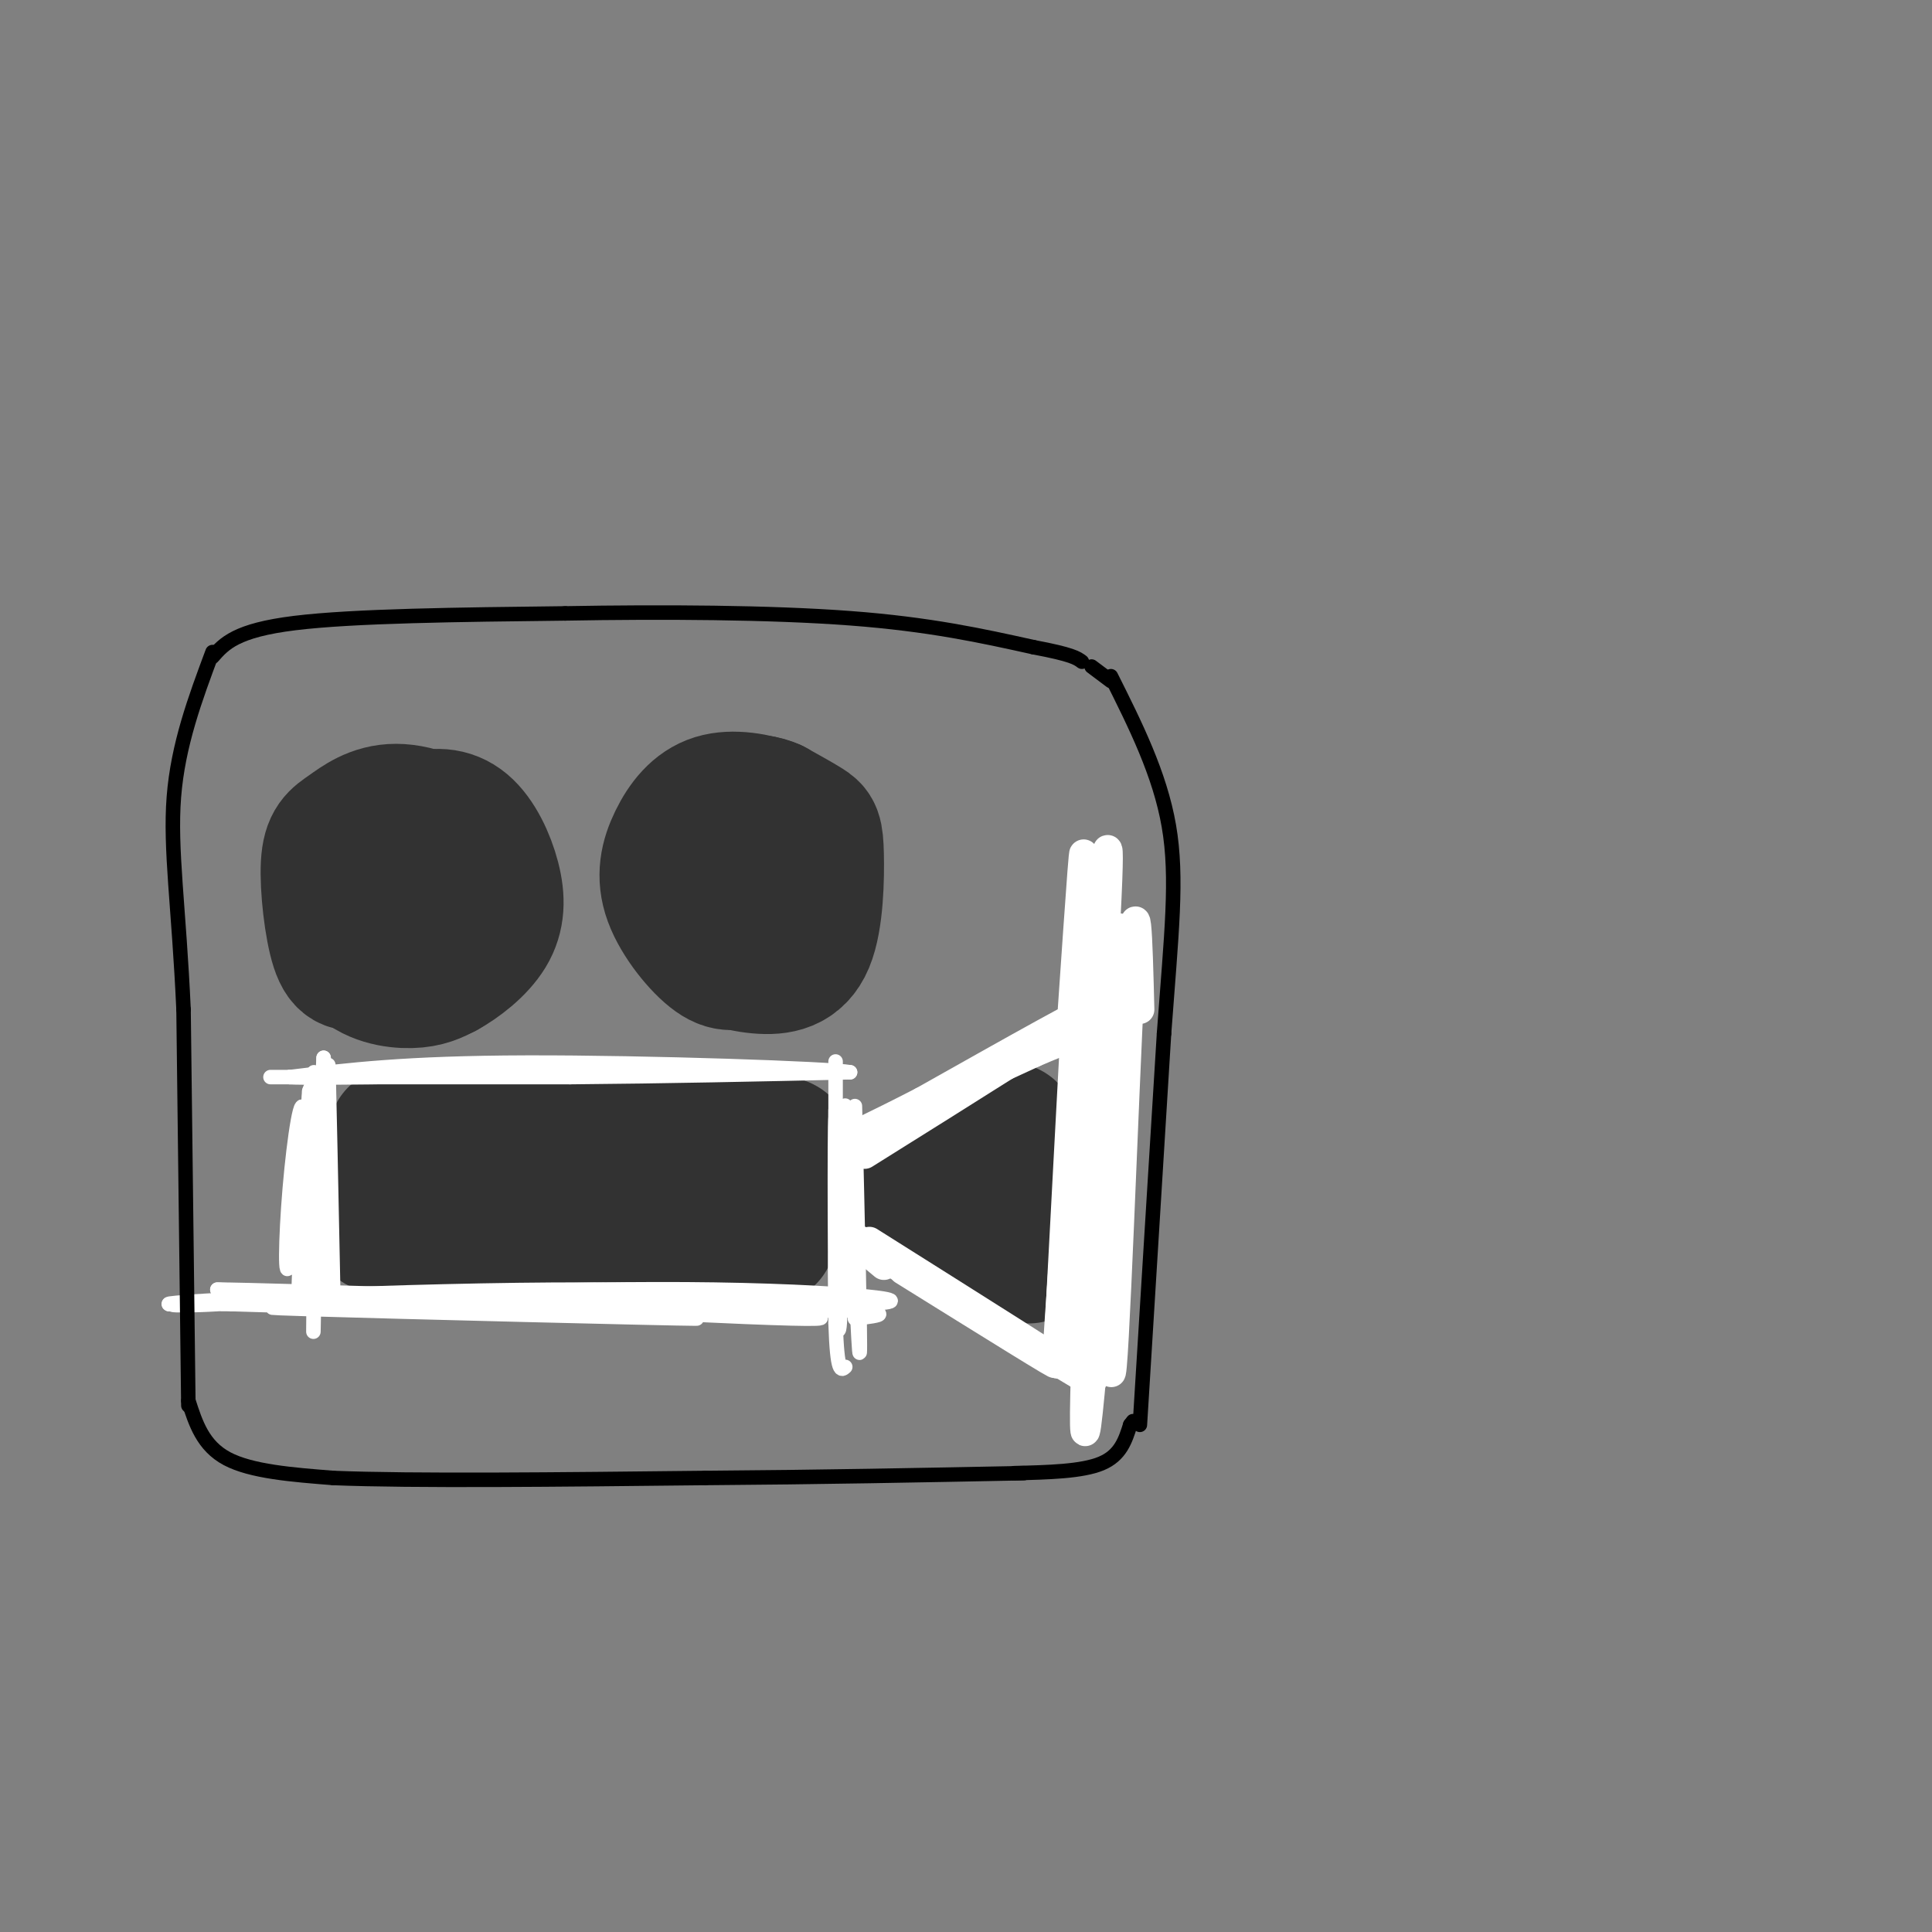 <svg viewBox='0 0 400 400' version='1.1' xmlns='http://www.w3.org/2000/svg' xmlns:xlink='http://www.w3.org/1999/xlink'><rect x="0" y="0" width="400" height="400" fill="#808080" stroke="none"/><g fill='none' stroke='rgb(50,50,50)' stroke-width='28' stroke-linecap='round' stroke-linejoin='round'><path d='M93,179c-4.997,-2.434 -9.994,-4.868 -14,-4c-4.006,0.868 -7.022,5.037 -8,10c-0.978,4.963 0.083,10.721 3,14c2.917,3.279 7.691,4.080 11,4c3.309,-0.080 5.155,-1.040 7,-2'/><path d='M92,201c2.996,-1.622 6.985,-4.676 9,-8c2.015,-3.324 2.057,-6.916 1,-11c-1.057,-4.084 -3.215,-8.659 -6,-11c-2.785,-2.341 -6.199,-2.448 -10,-1c-3.801,1.448 -7.988,4.450 -10,10c-2.012,5.550 -1.849,13.648 1,18c2.849,4.352 8.386,4.958 12,4c3.614,-0.958 5.307,-3.479 7,-6'/><path d='M96,196c1.755,-1.505 2.644,-2.267 3,-6c0.356,-3.733 0.180,-10.435 -3,-15c-3.180,-4.565 -9.364,-6.991 -14,-7c-4.636,-0.009 -7.723,2.398 -10,4c-2.277,1.602 -3.744,2.398 -4,7c-0.256,4.602 0.700,13.008 2,17c1.300,3.992 2.943,3.569 5,3c2.057,-0.569 4.529,-1.285 7,-2'/><path d='M151,171c-4.491,1.807 -8.982,3.614 -9,8c-0.018,4.386 4.439,11.351 9,13c4.561,1.649 9.228,-2.018 12,-4c2.772,-1.982 3.649,-2.281 4,-4c0.351,-1.719 0.175,-4.860 0,-8'/><path d='M167,176c-0.977,-3.237 -3.421,-7.328 -7,-9c-3.579,-1.672 -8.294,-0.923 -12,2c-3.706,2.923 -6.404,8.020 -7,13c-0.596,4.980 0.910,9.841 4,13c3.090,3.159 7.764,4.614 12,5c4.236,0.386 8.032,-0.299 10,-5c1.968,-4.701 2.107,-13.420 2,-18c-0.107,-4.580 -0.459,-5.023 -2,-6c-1.541,-0.977 -4.270,-2.489 -7,-4'/><path d='M160,167c-3.365,-1.187 -8.276,-2.155 -12,-1c-3.724,1.155 -6.260,4.432 -8,8c-1.740,3.568 -2.683,7.427 -1,12c1.683,4.573 5.992,9.861 9,12c3.008,2.139 4.713,1.130 7,0c2.287,-1.130 5.154,-2.381 7,-6c1.846,-3.619 2.670,-9.605 2,-13c-0.670,-3.395 -2.835,-4.197 -5,-5'/><path d='M159,174c-1.000,-0.833 -1.000,-0.417 -1,0'/><path d='M82,235c29.667,0.167 59.333,0.333 72,1c12.667,0.667 8.333,1.833 4,3'/><path d='M158,239c0.833,3.333 0.917,10.167 1,17'/><path d='M80,242c-3.833,5.250 -7.667,10.500 2,13c9.667,2.500 32.833,2.250 56,2'/><path d='M138,257c12.167,0.333 14.583,0.167 17,0'/><path d='M192,245c0.000,0.000 17.000,-11.000 17,-11'/><path d='M192,250c0.000,0.000 18.000,9.000 18,9'/><path d='M210,236c0.000,0.000 3.000,24.000 3,24'/></g>
<g fill='none' stroke='rgb(255,255,255)' stroke-width='3' stroke-linecap='round' stroke-linejoin='round'><path d='M56,223c0.000,0.000 62.000,0.000 62,0'/><path d='M118,223c20.000,-0.167 39.000,-0.583 58,-1'/><path d='M176,222c-3.689,-0.733 -41.911,-2.067 -67,-2c-25.089,0.067 -37.044,1.533 -49,3'/><path d='M60,223c4.500,0.333 40.250,-0.333 76,-1'/><path d='M177,229c0.583,24.750 1.167,49.500 1,51c-0.167,1.500 -1.083,-20.250 -2,-42'/><path d='M176,238c-0.284,2.590 0.006,30.066 0,29c-0.006,-1.066 -0.308,-30.672 -1,-35c-0.692,-4.328 -1.773,16.623 -2,28c-0.227,11.377 0.400,13.178 1,3c0.600,-10.178 1.171,-32.337 1,-34c-0.171,-1.663 -1.086,17.168 -2,36'/><path d='M173,265c-0.022,9.590 0.922,15.564 1,4c0.078,-11.564 -0.711,-40.667 -1,-38c-0.289,2.667 -0.078,37.103 0,38c0.078,0.897 0.022,-31.744 0,-38c-0.022,-6.256 -0.011,13.872 0,34'/><path d='M173,265c0.000,-7.111 0.000,-41.889 0,-45c0.000,-3.111 0.000,25.444 0,54'/><path d='M173,274c0.333,10.500 1.167,9.750 2,9'/><path d='M65,237c0.078,17.794 0.156,35.589 0,29c-0.156,-6.589 -0.547,-37.560 0,-36c0.547,1.560 2.032,35.651 2,37c-0.032,1.349 -1.581,-30.043 -2,-36c-0.419,-5.957 0.290,13.522 1,33'/><path d='M66,264c-0.359,-6.907 -1.756,-40.676 -2,-38c-0.244,2.676 0.665,41.797 1,43c0.335,1.203 0.096,-35.514 0,-43c-0.096,-7.486 -0.048,14.257 0,36'/><path d='M65,262c-0.063,10.883 -0.221,20.090 0,8c0.221,-12.090 0.822,-45.478 1,-44c0.178,1.478 -0.068,37.821 0,39c0.068,1.179 0.448,-32.806 0,-39c-0.448,-6.194 -1.724,15.403 -3,37'/><path d='M63,263c-0.300,-2.032 0.450,-25.614 0,-32c-0.450,-6.386 -2.100,4.422 -3,15c-0.900,10.578 -1.050,20.925 0,15c1.050,-5.925 3.300,-28.121 4,-34c0.700,-5.879 -0.150,4.561 -1,15'/><path d='M63,242c-0.588,11.166 -1.558,31.580 -1,24c0.558,-7.580 2.644,-43.156 3,-44c0.356,-0.844 -1.020,33.042 -1,36c0.020,2.958 1.434,-25.012 2,-33c0.566,-7.988 0.283,4.006 0,16'/><path d='M66,241c-0.311,7.733 -1.089,19.067 -1,16c0.089,-3.067 1.044,-20.533 2,-38'/><path d='M67,219c0.267,6.089 -0.067,40.311 0,49c0.067,8.689 0.533,-8.156 1,-25'/><path d='M68,243c0.111,-10.867 -0.111,-25.533 0,-22c0.111,3.533 0.556,25.267 1,47'/><path d='M74,271c5.833,0.077 11.667,0.155 3,0c-8.667,-0.155 -31.833,-0.542 -14,0c17.833,0.542 76.667,2.012 81,2c4.333,-0.012 -45.833,-1.506 -96,-3'/><path d='M48,270c-17.675,-0.244 -13.861,0.646 -3,0c10.861,-0.646 28.770,-2.828 59,-2c30.230,0.828 72.780,4.665 65,5c-7.780,0.335 -65.890,-2.833 -124,-6'/><path d='M45,267c8.762,-0.036 92.667,2.875 124,3c31.333,0.125 10.095,-2.536 -21,-3c-31.095,-0.464 -72.048,1.268 -113,3'/><path d='M35,270c-2.155,-0.452 48.958,-3.083 87,-3c38.042,0.083 63.012,2.881 54,4c-9.012,1.119 -52.006,0.560 -95,0'/><path d='M81,271c-24.778,-0.533 -39.222,-1.867 -23,-2c16.222,-0.133 63.111,0.933 110,2'/><path d='M168,271c19.833,0.667 14.417,1.333 9,2'/></g>
<g fill='none' stroke='rgb(255,255,255)' stroke-width='6' stroke-linecap='round' stroke-linejoin='round'><path d='M179,239c22.500,-14.083 45.000,-28.167 47,-30c2.000,-1.833 -16.500,8.583 -35,19'/><path d='M191,228c-10.200,5.267 -18.200,8.933 -14,7c4.200,-1.933 20.600,-9.467 37,-17'/><path d='M214,218c7.667,-3.333 8.333,-3.167 9,-3'/><path d='M228,204c-2.242,50.797 -4.485,101.595 -3,91c1.485,-10.595 6.697,-82.582 7,-99c0.303,-16.418 -4.303,22.734 -6,49c-1.697,26.266 -0.485,39.648 0,41c0.485,1.352 0.242,-9.324 0,-20'/><path d='M226,266c0.571,-23.761 1.998,-73.163 1,-64c-0.998,9.163 -4.423,76.890 -4,78c0.423,1.110 4.692,-64.397 6,-90c1.308,-25.603 -0.346,-11.301 -2,3'/><path d='M227,193c-1.357,26.036 -3.750,89.625 -4,90c-0.250,0.375 1.643,-62.464 2,-80c0.357,-17.536 -0.821,10.232 -2,38'/><path d='M183,262c-5.111,-4.244 -10.222,-8.489 -1,-3c9.222,5.489 32.778,20.711 36,23c3.222,2.289 -13.889,-8.356 -31,-19'/><path d='M179,258c0.000,0.000 45.000,27.000 45,27'/><path d='M224,285c0.167,-0.167 -21.917,-14.083 -44,-28'/><path d='M236,209c-0.375,-14.767 -0.750,-29.534 -2,-6c-1.250,23.534 -3.376,85.370 -4,81c-0.624,-4.370 0.255,-74.946 0,-79c-0.255,-4.054 -1.644,58.413 -2,70c-0.356,11.587 0.322,-27.707 1,-67'/><path d='M229,208c-1.105,11.932 -4.368,75.264 -5,71c-0.632,-4.264 1.367,-76.122 1,-75c-0.367,1.122 -3.099,75.225 -3,78c0.099,2.775 3.028,-65.779 3,-78c-0.028,-12.221 -3.014,31.889 -6,76'/><path d='M219,280c1.467,-15.745 8.136,-93.107 8,-91c-0.136,2.107 -7.075,83.683 -8,91c-0.925,7.317 4.164,-59.624 6,-84c1.836,-24.376 0.418,-6.188 -1,12'/><path d='M224,208c-1.607,24.583 -5.125,80.042 -5,74c0.125,-6.042 3.893,-73.583 5,-96c1.107,-22.417 -0.446,0.292 -2,23'/></g>
<g fill='none' stroke='rgb(0,0,0)' stroke-width='3' stroke-linecap='round' stroke-linejoin='round'><path d='M39,291c0.000,0.000 -1.000,-82.000 -1,-82'/><path d='M38,209c-0.956,-21.200 -2.844,-33.200 -2,-44c0.844,-10.800 4.422,-20.400 8,-30'/><path d='M236,295c0.000,0.000 5.000,-81.000 5,-81'/><path d='M241,214c1.533,-20.778 2.867,-32.222 1,-43c-1.867,-10.778 -6.933,-20.889 -12,-31'/><path d='M44,136c2.417,-2.750 4.833,-5.500 17,-7c12.167,-1.500 34.083,-1.750 56,-2'/><path d='M117,127c20.133,-0.356 42.467,-0.244 59,1c16.533,1.244 27.267,3.622 38,6'/><path d='M214,134c8.000,1.500 9.000,2.250 10,3'/><path d='M39,290c1.500,4.667 3.000,9.333 8,12c5.000,2.667 13.500,3.333 22,4'/><path d='M69,306c16.500,0.667 46.750,0.333 77,0'/><path d='M146,306c23.833,-0.167 44.917,-0.583 66,-1'/><path d='M210,305c7.000,-0.167 14.000,-0.333 18,-2c4.000,-1.667 5.000,-4.833 6,-8'/><path d='M234,295c1.000,-1.333 0.500,-0.667 0,0'/><path d='M230,141c0.000,0.000 -4.000,-3.000 -4,-3'/></g>
</svg>